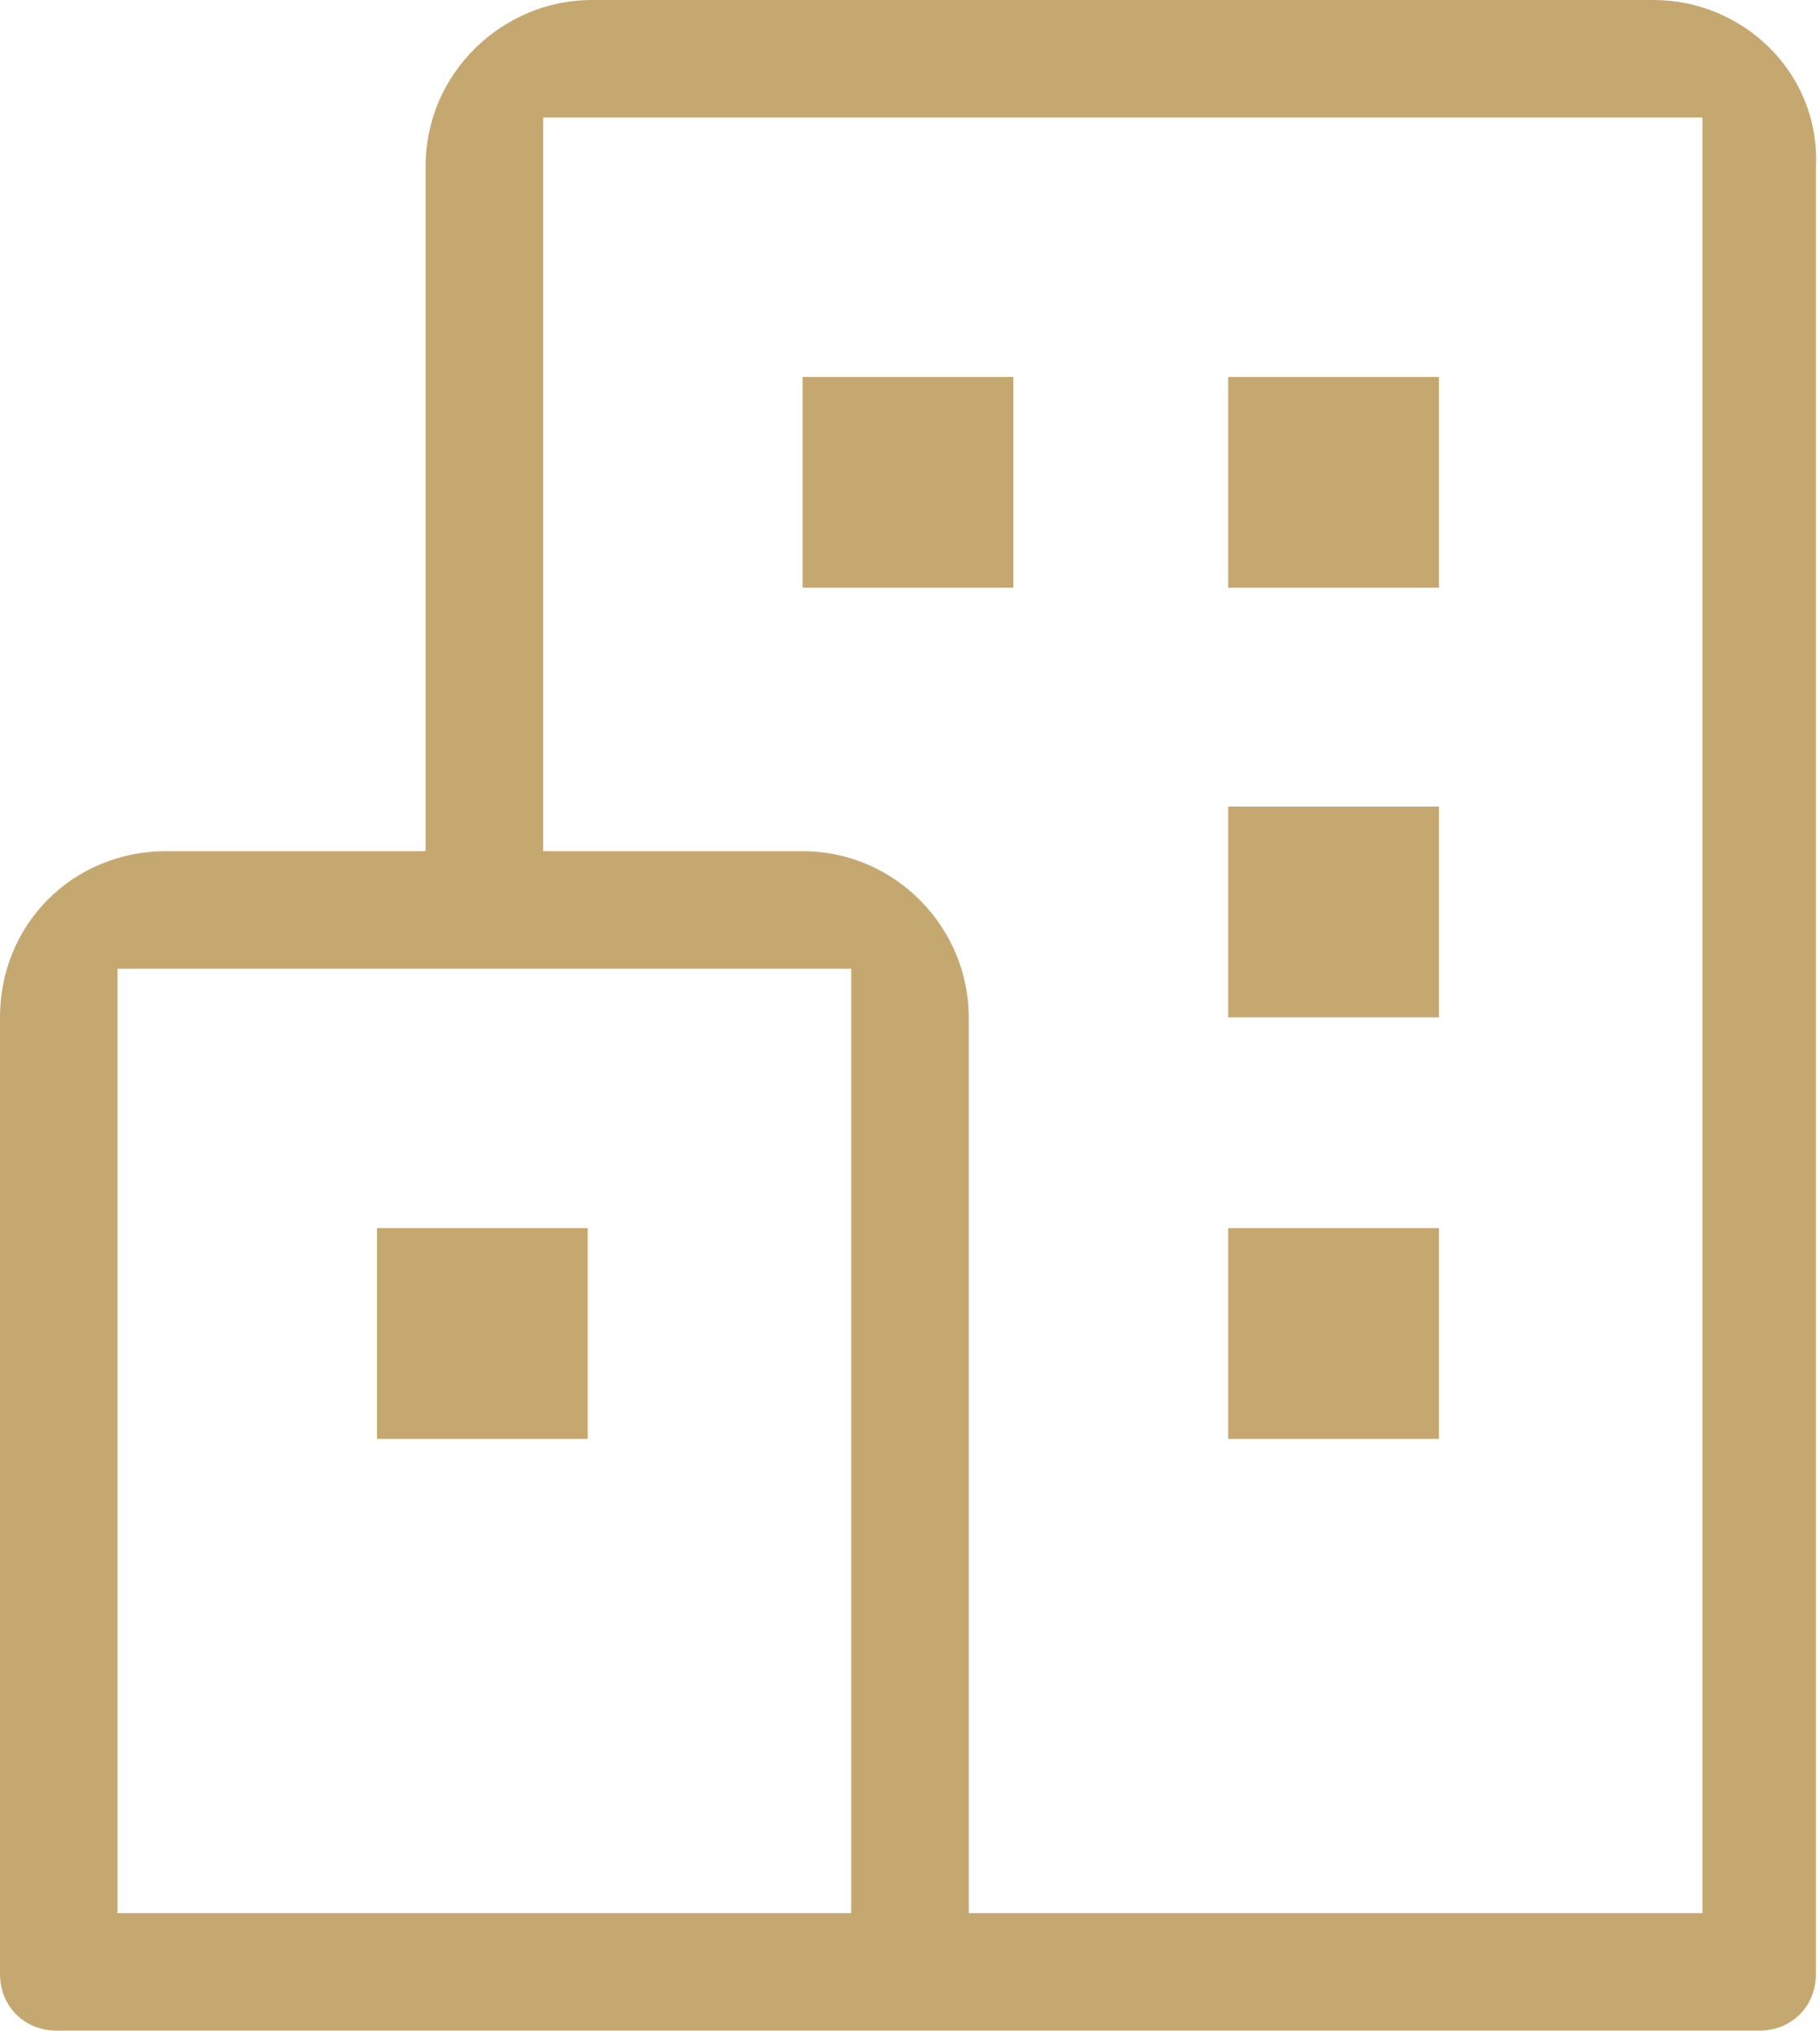 <?xml version="1.0" encoding="utf-8"?>
<!-- Generator: Adobe Illustrator 27.0.0, SVG Export Plug-In . SVG Version: 6.00 Build 0)  -->
<svg version="1.1" id="レイヤー_1" xmlns="http://www.w3.org/2000/svg" xmlns:xlink="http://www.w3.org/1999/xlink" x="0px"
	 y="0px" viewBox="0 0 44.9 50.1" style="enable-background:new 0 0 44.9 50.1;" xml:space="preserve">
<style type="text/css">
	.st0{fill:#C5A870;}
</style>
<path class="st0" d="M40.8,0H14.6c-2.2,0-4.1,1.8-4.1,4.1V21H4.1C1.8,21,0,22.8,0,25.1v23.6c0,0.8,0.6,1.4,1.4,1.4h42
	c0.8,0,1.4-0.6,1.4-1.4V4.1C44.9,1.8,43,0,40.8,0z M21,47.2H2.9V23.9H21V47.2z M42,47.2H23.9V25.1c0-2.2-1.8-4.1-4.1-4.1h-6.4V2.9
	H42V47.2z"/>
<path class="st0" d="M19.8,9.3H25v5.2h-5.2V9.3z M30.3,9.3h5.2v5.2h-5.2V9.3z M30.3,19.9h5.2v5.2h-5.2V19.9z M30.3,30.3h5.2v5.2
	h-5.2V30.3z M9.3,30.3h5.2v5.2H9.3V30.3z"/>
</svg>
